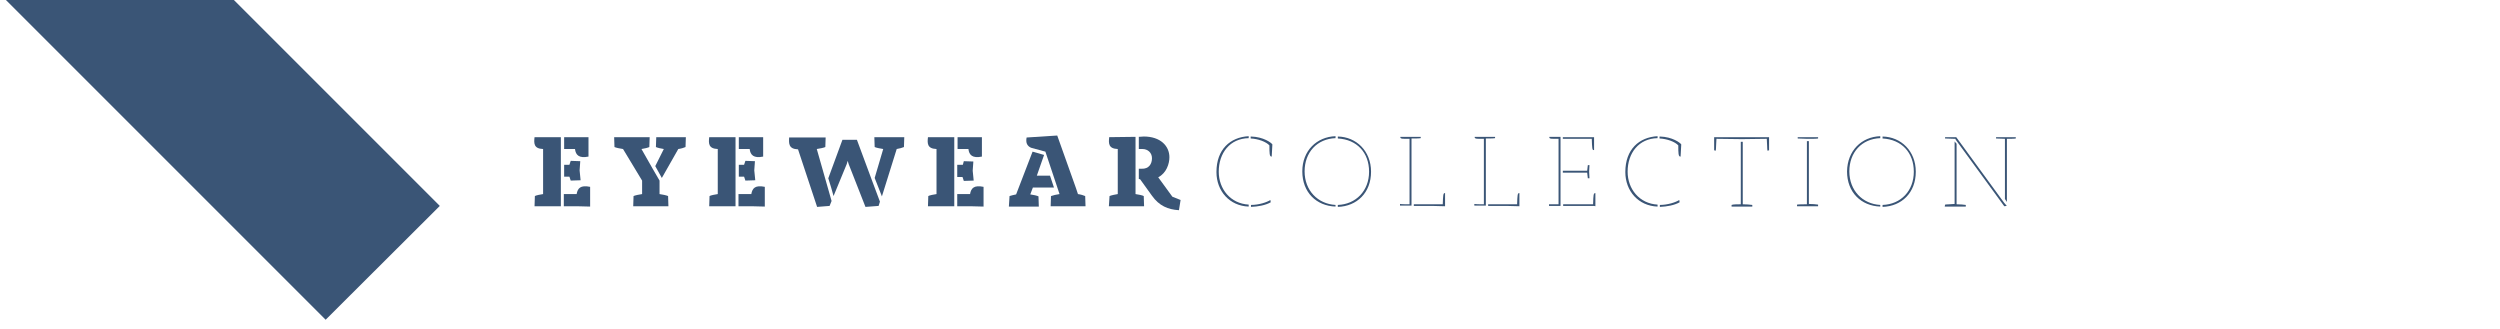 <?xml version="1.0" encoding="utf-8"?>
<!-- Generator: Adobe Illustrator 28.1.0, SVG Export Plug-In . SVG Version: 6.00 Build 0)  -->
<svg version="1.1" id="Capa_1" xmlns="http://www.w3.org/2000/svg" xmlns:xlink="http://www.w3.org/1999/xlink" x="0px" y="0px"
	 viewBox="0 0 760 100" style="enable-background:new 0 0 760 100;" xml:space="preserve">
<style type="text/css">
	.st0{fill:#3A5576;}
</style>
<polygon class="st0" points="1.8,0 99,97.2 133.7,62.6 71.1,0 "/>
<g>
	<g>
		<path class="st0" d="M165.1,59V45.3c-2.9-0.1-2.8-1.8-2.6-3.6h8v21h-8l0.1-3.1C162.9,59.4,164.3,59.1,165.1,59z M171.5,41.7h7.4
			v5.9c-2.9,0.6-3.9-0.5-4.1-2.3h-3.3V41.7z M171.5,50.1h1.6l0.4-1.2l2.9,0.1l-0.2,2.8l0.3,3l-3,0.1l-0.4-1.2h-1.6V50.1z M171.5,59
			h3.8c0.3-1.8,1.2-2.8,4.1-2.2v6l-3.9-0.1h-4.1V59z"/>
		<path class="st0" d="M195.2,59v-4.1l-5.8-9.6c-0.8-0.1-2.2-0.4-2.6-0.6l-0.1-3h10.8l-0.1,3c-0.4,0.2-1.6,0.5-2.4,0.6l3.3,5.8
			l2.2,3.8V59c0.8,0.1,2.2,0.4,2.6,0.6l0.1,3.1h-10.7l0.1-3.1C193,59.4,194.4,59.1,195.2,59z M201.8,45.3c-0.8-0.1-2-0.4-2.4-0.6
			l0.1-3h9l-0.1,3c-0.4,0.2-1.4,0.5-2.2,0.6l-5,8.8l-2-3.6L201.8,45.3z"/>
		<path class="st0" d="M218.2,59V45.3c-2.9-0.1-2.8-1.8-2.6-3.6h8v21h-8l0.1-3.1C216,59.4,217.4,59.1,218.2,59z M224.6,41.7h7.4v5.9
			c-2.9,0.6-3.9-0.5-4.1-2.3h-3.3V41.7z M224.6,50.1h1.6l0.4-1.2l2.9,0.1l-0.2,2.8l0.3,3l-3,0.1l-0.4-1.2h-1.6V50.1z M224.6,59h3.8
			c0.3-1.8,1.2-2.8,4.1-2.2v6l-3.9-0.1h-4.1V59z"/>
		<path class="st0" d="M251,41.7l-0.1,3c-0.4,0.2-1.8,0.5-2.6,0.6l4.5,15.8l-0.6,1.5l-3.8,0.3l-5.8-17.5c-2.9-0.1-2.8-1.8-2.7-3.6
			H251z M258,49.9l-0.3-1l-0.3,1l-4,9.7c-0.5-1.8-1-3.6-1.6-5.4l4.3-11.7h4.4l4.6,12.4l2.4,6.4l-0.4,1.3l-4,0.3L258,49.9z
			 M274.9,41.7l-0.1,3c-0.4,0.2-1.5,0.5-2.2,0.6l-4.5,14.4l-2.2-5.6l2.6-8.8c-0.8-0.1-2.2-0.4-2.6-0.6l-0.1-3H274.9z"/>
		<path class="st0" d="M284.7,59V45.3c-2.9-0.1-2.8-1.8-2.6-3.6h8v21h-8l0.1-3.1C282.5,59.4,283.9,59.1,284.7,59z M291.1,41.7h7.4
			v5.9c-2.9,0.6-3.9-0.5-4.1-2.3h-3.3V41.7z M291.1,50.1h1.6L293,49l2.9,0.1l-0.2,2.8l0.3,3l-3,0.1l-0.4-1.2h-1.6V50.1z M291.1,59
			h3.8c0.3-1.8,1.2-2.8,4.1-2.2v6l-3.9-0.1h-4.1V59z"/>
		<path class="st0" d="M306.9,59.6c0.4-0.1,1.3-0.4,2-0.5l5-13l3.5,1l-2.2,6.3h4l1.2,3.6H314l-0.8,2.1c0.8,0.1,2.2,0.4,2.5,0.6
			l0.1,3.1h-9.1L306.9,59.6z M322.1,59l-4.3-12.9l-4.1-1.1c-1-0.3-1.7-1.1-1.7-2.2c0-0.4,0-0.6,0.1-1l9.3-0.6
			c1.9,5.3,3.8,10.7,5.7,16l0.6,1.8c0.8,0.1,1.8,0.4,2.2,0.6l0.1,3.1h-10.6l0.1-3.1C320,59.4,321.3,59.1,322.1,59z"/>
		<path class="st0" d="M337.3,59.6c0.4-0.2,1.8-0.5,2.5-0.6V45.3c-2.9-0.1-2.8-1.8-2.6-3.6l8-0.1V59c0.8,0.1,2.2,0.4,2.5,0.6
			l0.1,3.1h-10.7L337.3,59.6z M350.2,59.5l-3.6-5l-0.4-0.1v-3.1l0.8,0c2.3,0.1,3.2-1.5,3.2-3.2c0-1.7-1.3-2.8-2.9-2.8
			c-0.4,0-0.8,0-1.1,0v-3.7c0.6,0,1.1-0.1,1.5-0.1c5.1,0,7.8,2.9,7.8,6.3c0,2-0.9,4.8-3.4,6.1l4.3,5.9l2.5,1l-0.5,3.1
			C355.1,63.7,352.4,62.6,350.2,59.5z"/>
		<path class="st0" d="M369.8,52.3c0-6.9,4.2-10.6,9.8-10.9v0.6c-5.7,0.1-9.1,4.5-9.1,10.2c0,5.3,3.6,9.7,9.1,10v0.6
			C373.8,62.6,369.8,58.1,369.8,52.3z M380.3,41.5c3.8,0.1,6.2,1.9,6.5,2.4l-0.2,3.7c-0.7,0.1-0.7-1.1-0.7-3.4c-1-1.1-3.4-2-5.7-2.1
			V41.5z M380.3,62.3c2.4,0,4.8-0.8,5.9-1.5l0.1,0.7c-1.6,0.9-3.8,1.3-6,1.4V62.3z"/>
		<path class="st0" d="M406,41.4V42c-5.6,0.2-9.4,4.3-9.4,10.1c0,5.8,4,9.9,9.4,10.2v0.5c-5.8-0.2-10.1-4.3-10.1-10.7
			C395.9,45.8,400.3,41.6,406,41.4z M416.2,52.2c0-5.8-3.7-9.8-9.5-10.1v-0.6c5.6,0.1,10.1,4.4,10.1,10.7c0,6.4-4.3,10.5-10.1,10.7
			v-0.6C412.2,62.1,416.2,58,416.2,52.2z"/>
		<path class="st0" d="M428.5,62.1V42.2c-2,0-2.9,0.1-2.8-0.6h6.2l0,0.4c-0.4,0.1-2,0.1-2.8,0.1v20.4h-3.5l0-0.5
			C426.1,62.1,427.7,62.1,428.5,62.1z M429.8,62.1h8.8c0.1-2.7,0.1-3.5,0.7-3.4v4l-3.8-0.1h-5.7V62.1z"/>
		<path class="st0" d="M451.1,62.1V42.2c-2,0-2.9,0.1-2.8-0.6h6.2l0,0.4c-0.4,0.1-2,0.1-2.8,0.1v20.4h-3.5l0-0.5
			C448.7,62.1,450.4,62.1,451.1,62.1z M452.4,62.1h8.8c0.1-2.7,0.1-3.5,0.7-3.4v4l-3.8-0.1h-5.7V62.1z"/>
		<path class="st0" d="M473.8,62.1V42.2c-2.2,0-2.9,0.1-2.8-0.6h3.4v21h-3.5l0-0.5C471.4,62.1,473,62.1,473.8,62.1z M475.1,41.7h9.5
			v3.9c-0.6,0.2-0.6-0.6-0.7-3.4h-8.8V41.7z M475.1,51.9h7.4l0.2-1.7h0.5l-0.1,2l0.1,2h-0.5l-0.2-1.7h-7.4V51.9z M475.1,62.1h9.2
			c0.1-2.9,0.1-3.4,0.7-3.4v4l-0.4-0.1h-9.4V62.1z"/>
		<path class="st0" d="M494.1,52.3c0-6.9,4.2-10.6,9.8-10.9v0.6c-5.7,0.1-9.1,4.5-9.1,10.2c0,5.3,3.6,9.7,9.1,10v0.6
			C498.1,62.6,494.1,58.1,494.1,52.3z M504.6,41.5c3.8,0.1,6.2,1.9,6.5,2.4l-0.2,3.7c-0.7,0.1-0.7-1.1-0.7-3.4c-1-1.1-3.4-2-5.7-2.1
			V41.5z M504.6,62.3c2.4,0,4.8-0.8,5.9-1.5l0.1,0.7c-1.6,0.9-3.8,1.3-6,1.4V62.3z"/>
		<path class="st0" d="M521.1,41.7h16.7v4l-0.5,0.1c-0.1-0.4-0.1-2.6-0.2-3.6l-7.6,0.1l-7.7-0.1c-0.1,0.9-0.1,3.1-0.2,3.6l-0.5-0.1
			V41.7z M529.2,62.1v-19h0.6v19c0.8,0,2.4,0.1,2.9,0.2l0,0.5h-6.3l0-0.5C526.8,62.1,528.4,62.1,529.2,62.1z"/>
		<path class="st0" d="M549.3,62.1V42.9h0.6v19.1c0.8,0,2.4,0.1,2.8,0.2l0,0.5h-6.4l0-0.5C546.9,62.1,548.5,62.1,549.3,62.1z
			 M552.7,41.7l0,0.4c-0.4,0.1-2,0.1-2.8,0.1h-0.6c-0.8,0-2.3-0.1-2.8-0.1l0-0.4H552.7z"/>
		<path class="st0" d="M571.6,41.4V42c-5.6,0.2-9.4,4.3-9.4,10.1c0,5.8,4,9.9,9.4,10.2v0.5c-5.8-0.2-10.1-4.3-10.1-10.7
			C561.6,45.8,565.9,41.6,571.6,41.4z M581.8,52.2c0-5.8-3.7-9.8-9.5-10.1v-0.6c5.6,0.1,10.1,4.4,10.1,10.7
			c0,6.4-4.3,10.5-10.1,10.7v-0.6C577.9,62.1,581.8,58,581.8,52.2z"/>
		<path class="st0" d="M591.3,62.2c0.5-0.1,2.1-0.1,2.9-0.2V43l0.6,0.7v18.4c0.8,0,2.4,0.1,2.8,0.2l0,0.5h-6.4L591.3,62.2z
			 M594.7,42.7l-0.3-0.5h-0.3c-0.8,0-2.3-0.1-2.8-0.1l0-0.4h3.4l14.6,20l0.7,0.8v0.1l-0.7,0.1L594.7,42.7z M612.8,41.7l0,0.4
			c-0.4,0.1-1.9,0.1-2.7,0.1v19.2l-0.6-0.9V42.2c-0.8,0-2.3-0.1-2.7-0.1l0-0.4H612.8z"/>
	</g>
</g>
</svg>
